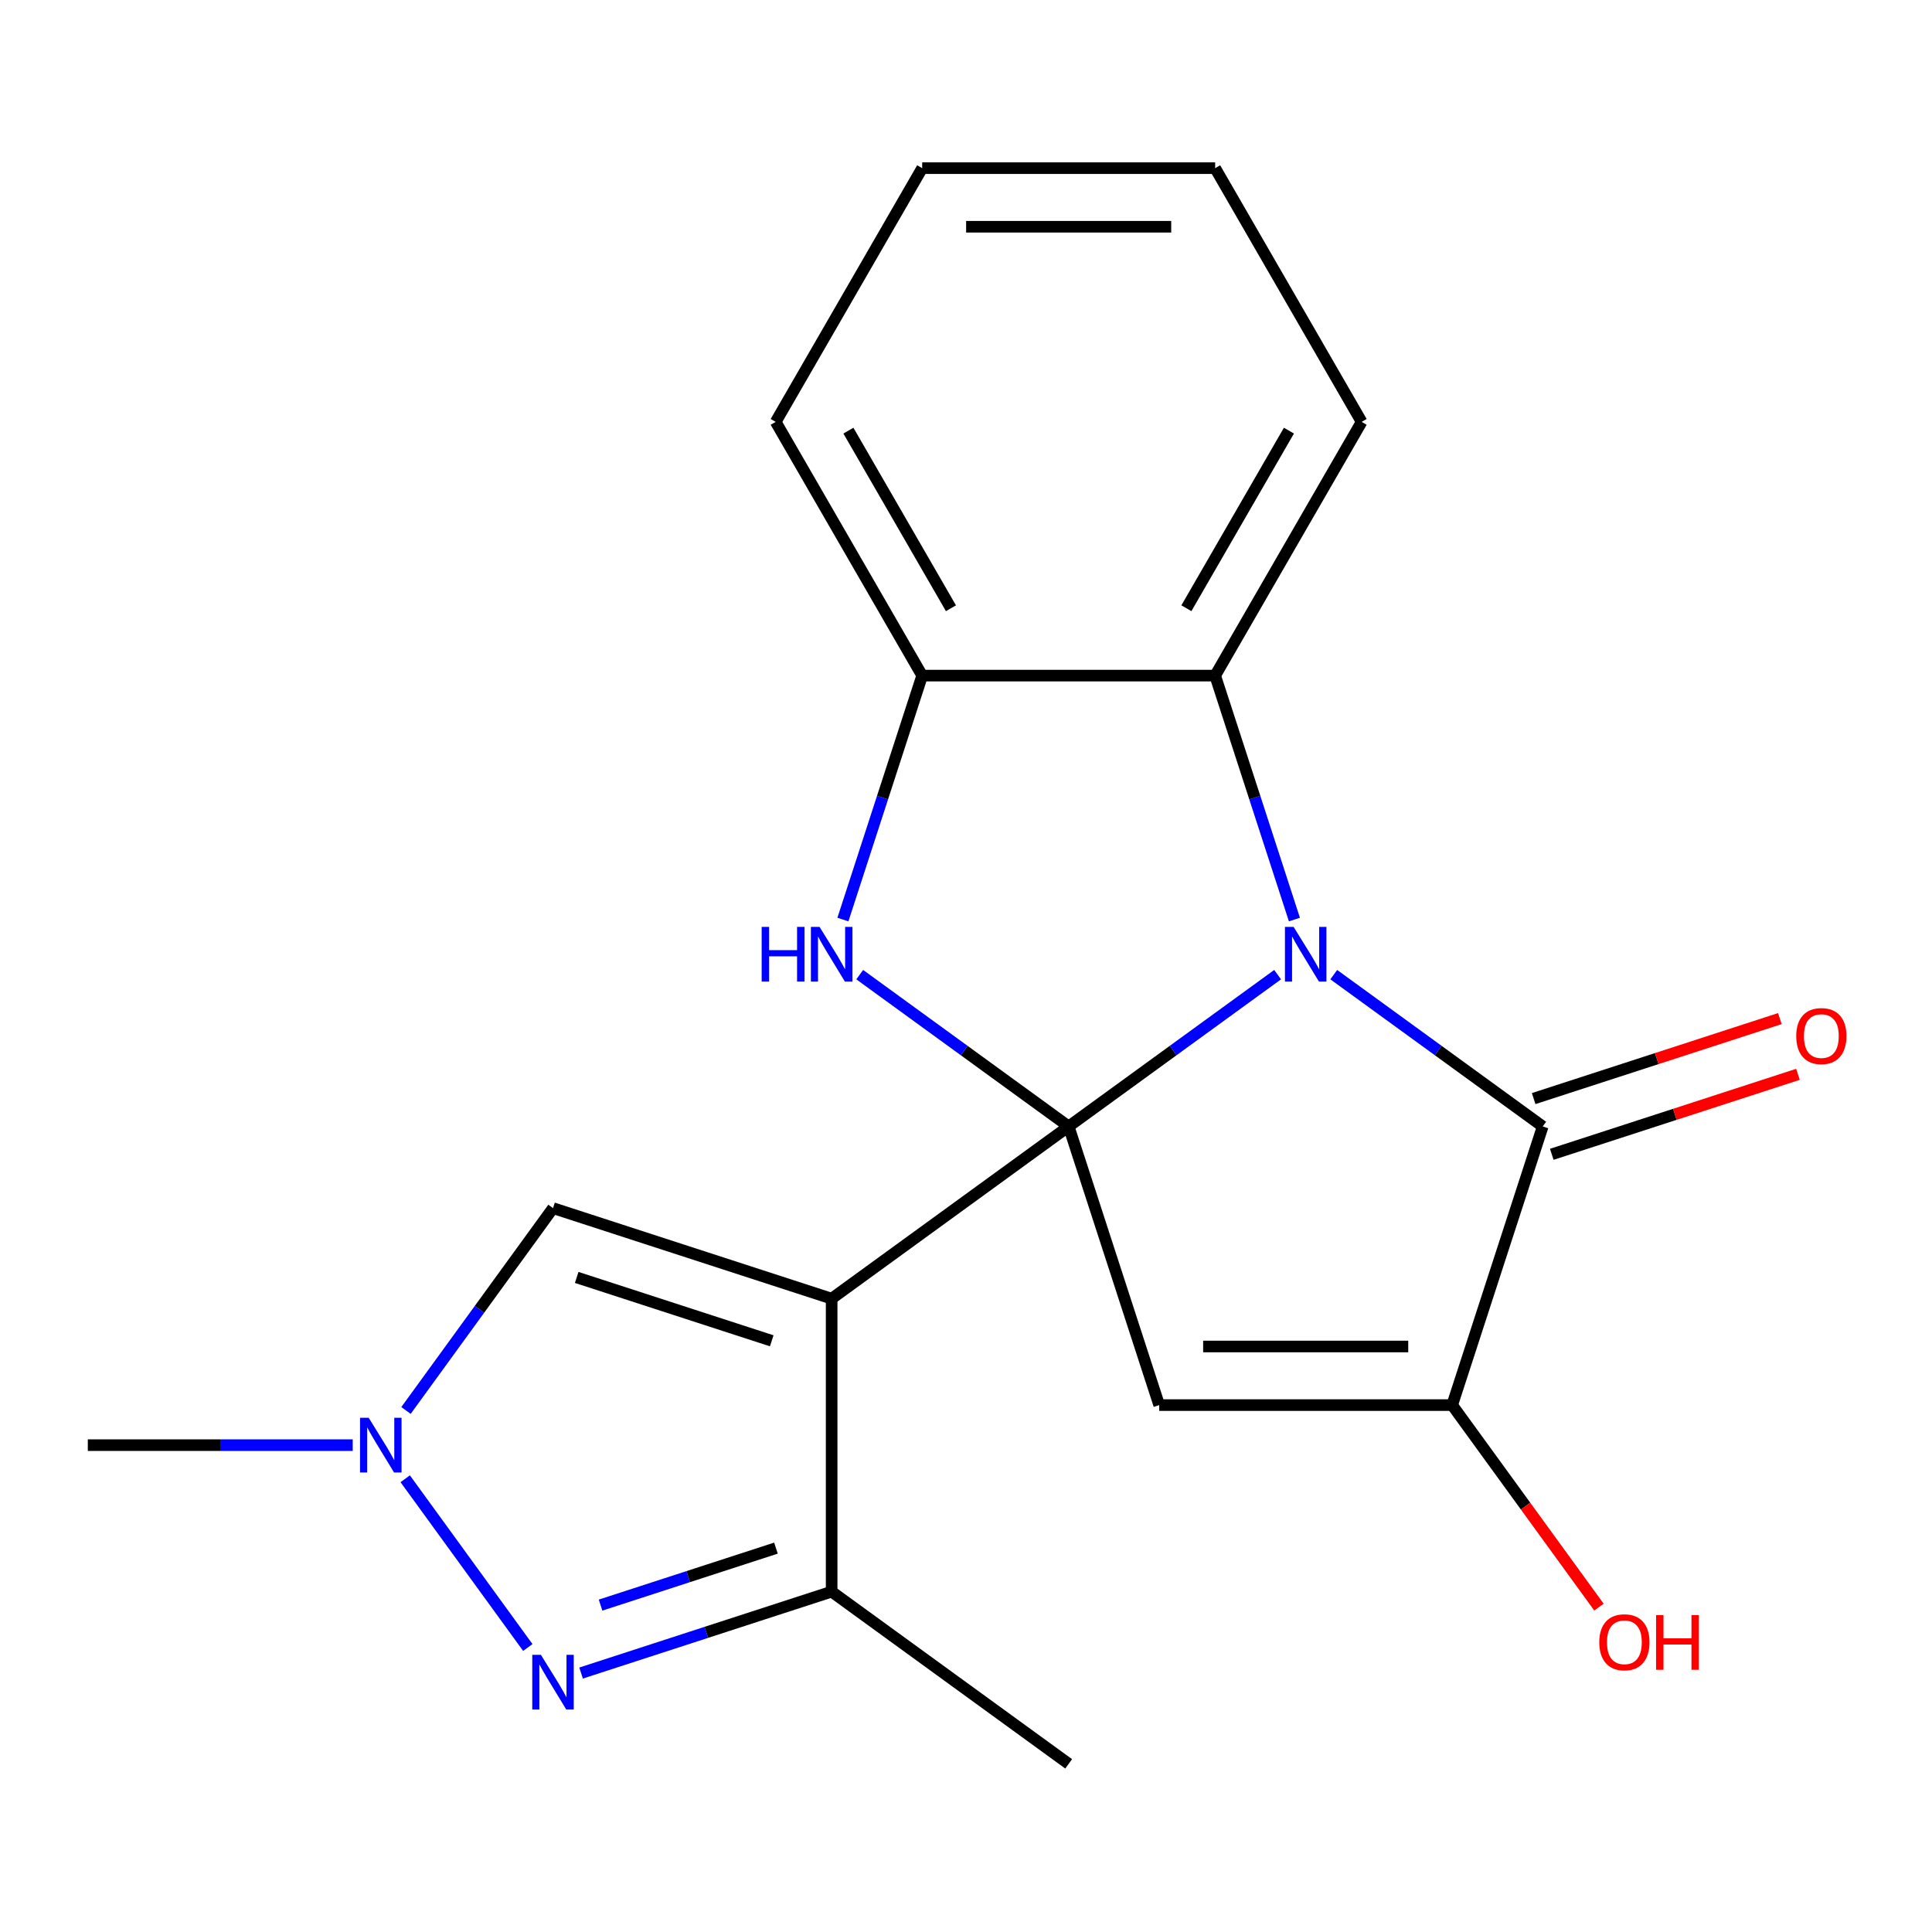 <?xml version='1.0' encoding='iso-8859-1'?>
<svg version='1.1' baseProfile='full'
              xmlns='http://www.w3.org/2000/svg'
                      xmlns:rdkit='http://www.rdkit.org/xml'
                      xmlns:xlink='http://www.w3.org/1999/xlink'
                  xml:space='preserve'
width='1000px' height='1000px' viewBox='0 0 1000 1000'>
<!-- END OF HEADER -->
<rect style='opacity:1.0;fill:#FFFFFF;stroke:none' width='1000' height='1000' x='0' y='0'> </rect>
<path class='bond-0' d='M 553.14,583.05 L 607.216,543.761' style='fill:none;fill-rule:evenodd;stroke:#000000;stroke-width:6px;stroke-linecap:butt;stroke-linejoin:miter;stroke-opacity:1' />
<path class='bond-0' d='M 607.216,543.761 L 661.292,504.473' style='fill:none;fill-rule:evenodd;stroke:#0000FF;stroke-width:6px;stroke-linecap:butt;stroke-linejoin:miter;stroke-opacity:1' />
<path class='bond-1' d='M 553.14,583.05 L 430.457,672.185' style='fill:none;fill-rule:evenodd;stroke:#000000;stroke-width:6px;stroke-linecap:butt;stroke-linejoin:miter;stroke-opacity:1' />
<path class='bond-2' d='M 553.14,583.05 L 600.001,727.273' style='fill:none;fill-rule:evenodd;stroke:#000000;stroke-width:6px;stroke-linecap:butt;stroke-linejoin:miter;stroke-opacity:1' />
<path class='bond-3' d='M 553.14,583.05 L 499.064,543.761' style='fill:none;fill-rule:evenodd;stroke:#000000;stroke-width:6px;stroke-linecap:butt;stroke-linejoin:miter;stroke-opacity:1' />
<path class='bond-3' d='M 499.064,543.761 L 444.988,504.473' style='fill:none;fill-rule:evenodd;stroke:#0000FF;stroke-width:6px;stroke-linecap:butt;stroke-linejoin:miter;stroke-opacity:1' />
<path class='bond-4' d='M 690.354,504.473 L 744.43,543.761' style='fill:none;fill-rule:evenodd;stroke:#0000FF;stroke-width:6px;stroke-linecap:butt;stroke-linejoin:miter;stroke-opacity:1' />
<path class='bond-4' d='M 744.43,543.761 L 798.506,583.05' style='fill:none;fill-rule:evenodd;stroke:#000000;stroke-width:6px;stroke-linecap:butt;stroke-linejoin:miter;stroke-opacity:1' />
<path class='bond-8' d='M 669.991,475.964 L 649.476,412.828' style='fill:none;fill-rule:evenodd;stroke:#0000FF;stroke-width:6px;stroke-linecap:butt;stroke-linejoin:miter;stroke-opacity:1' />
<path class='bond-8' d='M 649.476,412.828 L 628.962,349.693' style='fill:none;fill-rule:evenodd;stroke:#000000;stroke-width:6px;stroke-linecap:butt;stroke-linejoin:miter;stroke-opacity:1' />
<path class='bond-7' d='M 430.457,672.185 L 430.457,823.829' style='fill:none;fill-rule:evenodd;stroke:#000000;stroke-width:6px;stroke-linecap:butt;stroke-linejoin:miter;stroke-opacity:1' />
<path class='bond-10' d='M 430.457,672.185 L 286.234,625.324' style='fill:none;fill-rule:evenodd;stroke:#000000;stroke-width:6px;stroke-linecap:butt;stroke-linejoin:miter;stroke-opacity:1' />
<path class='bond-10' d='M 399.451,694 L 298.495,661.197' style='fill:none;fill-rule:evenodd;stroke:#000000;stroke-width:6px;stroke-linecap:butt;stroke-linejoin:miter;stroke-opacity:1' />
<path class='bond-5' d='M 600.001,727.273 L 751.646,727.273' style='fill:none;fill-rule:evenodd;stroke:#000000;stroke-width:6px;stroke-linecap:butt;stroke-linejoin:miter;stroke-opacity:1' />
<path class='bond-5' d='M 622.748,696.944 L 728.899,696.944' style='fill:none;fill-rule:evenodd;stroke:#000000;stroke-width:6px;stroke-linecap:butt;stroke-linejoin:miter;stroke-opacity:1' />
<path class='bond-11' d='M 436.289,475.964 L 456.803,412.828' style='fill:none;fill-rule:evenodd;stroke:#0000FF;stroke-width:6px;stroke-linecap:butt;stroke-linejoin:miter;stroke-opacity:1' />
<path class='bond-11' d='M 456.803,412.828 L 477.318,349.693' style='fill:none;fill-rule:evenodd;stroke:#000000;stroke-width:6px;stroke-linecap:butt;stroke-linejoin:miter;stroke-opacity:1' />
<path class='bond-12' d='M 803.193,597.472 L 866.908,576.77' style='fill:none;fill-rule:evenodd;stroke:#000000;stroke-width:6px;stroke-linecap:butt;stroke-linejoin:miter;stroke-opacity:1' />
<path class='bond-12' d='M 866.908,576.77 L 930.624,556.067' style='fill:none;fill-rule:evenodd;stroke:#FF0000;stroke-width:6px;stroke-linecap:butt;stroke-linejoin:miter;stroke-opacity:1' />
<path class='bond-12' d='M 793.82,568.628 L 857.536,547.925' style='fill:none;fill-rule:evenodd;stroke:#000000;stroke-width:6px;stroke-linecap:butt;stroke-linejoin:miter;stroke-opacity:1' />
<path class='bond-12' d='M 857.536,547.925 L 921.252,527.223' style='fill:none;fill-rule:evenodd;stroke:#FF0000;stroke-width:6px;stroke-linecap:butt;stroke-linejoin:miter;stroke-opacity:1' />
<path class='bond-21' d='M 798.506,583.05 L 751.646,727.273' style='fill:none;fill-rule:evenodd;stroke:#000000;stroke-width:6px;stroke-linecap:butt;stroke-linejoin:miter;stroke-opacity:1' />
<path class='bond-13' d='M 751.646,727.273 L 789.634,779.559' style='fill:none;fill-rule:evenodd;stroke:#000000;stroke-width:6px;stroke-linecap:butt;stroke-linejoin:miter;stroke-opacity:1' />
<path class='bond-13' d='M 789.634,779.559 L 827.622,831.845' style='fill:none;fill-rule:evenodd;stroke:#FF0000;stroke-width:6px;stroke-linecap:butt;stroke-linejoin:miter;stroke-opacity:1' />
<path class='bond-6' d='M 300.765,865.969 L 365.611,844.899' style='fill:none;fill-rule:evenodd;stroke:#0000FF;stroke-width:6px;stroke-linecap:butt;stroke-linejoin:miter;stroke-opacity:1' />
<path class='bond-6' d='M 365.611,844.899 L 430.457,823.829' style='fill:none;fill-rule:evenodd;stroke:#000000;stroke-width:6px;stroke-linecap:butt;stroke-linejoin:miter;stroke-opacity:1' />
<path class='bond-6' d='M 310.847,830.803 L 356.239,816.054' style='fill:none;fill-rule:evenodd;stroke:#0000FF;stroke-width:6px;stroke-linecap:butt;stroke-linejoin:miter;stroke-opacity:1' />
<path class='bond-6' d='M 356.239,816.054 L 401.631,801.306' style='fill:none;fill-rule:evenodd;stroke:#000000;stroke-width:6px;stroke-linecap:butt;stroke-linejoin:miter;stroke-opacity:1' />
<path class='bond-22' d='M 273.192,852.739 L 209.739,765.403' style='fill:none;fill-rule:evenodd;stroke:#0000FF;stroke-width:6px;stroke-linecap:butt;stroke-linejoin:miter;stroke-opacity:1' />
<path class='bond-15' d='M 430.457,823.829 L 553.14,912.964' style='fill:none;fill-rule:evenodd;stroke:#000000;stroke-width:6px;stroke-linecap:butt;stroke-linejoin:miter;stroke-opacity:1' />
<path class='bond-16' d='M 628.962,349.693 L 704.785,218.364' style='fill:none;fill-rule:evenodd;stroke:#000000;stroke-width:6px;stroke-linecap:butt;stroke-linejoin:miter;stroke-opacity:1' />
<path class='bond-16' d='M 614.07,314.829 L 667.146,222.899' style='fill:none;fill-rule:evenodd;stroke:#000000;stroke-width:6px;stroke-linecap:butt;stroke-linejoin:miter;stroke-opacity:1' />
<path class='bond-20' d='M 628.962,349.693 L 477.318,349.693' style='fill:none;fill-rule:evenodd;stroke:#000000;stroke-width:6px;stroke-linecap:butt;stroke-linejoin:miter;stroke-opacity:1' />
<path class='bond-9' d='M 210.142,730.056 L 248.188,677.69' style='fill:none;fill-rule:evenodd;stroke:#0000FF;stroke-width:6px;stroke-linecap:butt;stroke-linejoin:miter;stroke-opacity:1' />
<path class='bond-9' d='M 248.188,677.69 L 286.234,625.324' style='fill:none;fill-rule:evenodd;stroke:#000000;stroke-width:6px;stroke-linecap:butt;stroke-linejoin:miter;stroke-opacity:1' />
<path class='bond-14' d='M 182.568,748.007 L 114.011,748.007' style='fill:none;fill-rule:evenodd;stroke:#0000FF;stroke-width:6px;stroke-linecap:butt;stroke-linejoin:miter;stroke-opacity:1' />
<path class='bond-14' d='M 114.011,748.007 L 45.455,748.007' style='fill:none;fill-rule:evenodd;stroke:#000000;stroke-width:6px;stroke-linecap:butt;stroke-linejoin:miter;stroke-opacity:1' />
<path class='bond-17' d='M 477.318,349.693 L 401.495,218.364' style='fill:none;fill-rule:evenodd;stroke:#000000;stroke-width:6px;stroke-linecap:butt;stroke-linejoin:miter;stroke-opacity:1' />
<path class='bond-17' d='M 492.21,314.829 L 439.134,222.899' style='fill:none;fill-rule:evenodd;stroke:#000000;stroke-width:6px;stroke-linecap:butt;stroke-linejoin:miter;stroke-opacity:1' />
<path class='bond-18' d='M 704.785,218.364 L 628.962,87.036' style='fill:none;fill-rule:evenodd;stroke:#000000;stroke-width:6px;stroke-linecap:butt;stroke-linejoin:miter;stroke-opacity:1' />
<path class='bond-19' d='M 401.495,218.364 L 477.318,87.036' style='fill:none;fill-rule:evenodd;stroke:#000000;stroke-width:6px;stroke-linecap:butt;stroke-linejoin:miter;stroke-opacity:1' />
<path class='bond-23' d='M 628.962,87.036 L 477.318,87.036' style='fill:none;fill-rule:evenodd;stroke:#000000;stroke-width:6px;stroke-linecap:butt;stroke-linejoin:miter;stroke-opacity:1' />
<path class='bond-23' d='M 606.216,117.365 L 500.064,117.365' style='fill:none;fill-rule:evenodd;stroke:#000000;stroke-width:6px;stroke-linecap:butt;stroke-linejoin:miter;stroke-opacity:1' />
<path  class='atom-1' d='M 669.563 479.755
L 678.843 494.755
Q 679.763 496.235, 681.243 498.915
Q 682.723 501.595, 682.803 501.755
L 682.803 479.755
L 686.563 479.755
L 686.563 508.075
L 682.683 508.075
L 672.723 491.675
Q 671.563 489.755, 670.323 487.555
Q 669.123 485.355, 668.763 484.675
L 668.763 508.075
L 665.083 508.075
L 665.083 479.755
L 669.563 479.755
' fill='#0000FF'/>
<path  class='atom-4' d='M 394.237 479.755
L 398.077 479.755
L 398.077 491.795
L 412.557 491.795
L 412.557 479.755
L 416.397 479.755
L 416.397 508.075
L 412.557 508.075
L 412.557 494.995
L 398.077 494.995
L 398.077 508.075
L 394.237 508.075
L 394.237 479.755
' fill='#0000FF'/>
<path  class='atom-4' d='M 424.197 479.755
L 433.477 494.755
Q 434.397 496.235, 435.877 498.915
Q 437.357 501.595, 437.437 501.755
L 437.437 479.755
L 441.197 479.755
L 441.197 508.075
L 437.317 508.075
L 427.357 491.675
Q 426.197 489.755, 424.957 487.555
Q 423.757 485.355, 423.397 484.675
L 423.397 508.075
L 419.717 508.075
L 419.717 479.755
L 424.197 479.755
' fill='#0000FF'/>
<path  class='atom-7' d='M 279.974 856.53
L 289.254 871.53
Q 290.174 873.01, 291.654 875.69
Q 293.134 878.37, 293.214 878.53
L 293.214 856.53
L 296.974 856.53
L 296.974 884.85
L 293.094 884.85
L 283.134 868.45
Q 281.974 866.53, 280.734 864.33
Q 279.534 862.13, 279.174 861.45
L 279.174 884.85
L 275.494 884.85
L 275.494 856.53
L 279.974 856.53
' fill='#0000FF'/>
<path  class='atom-10' d='M 190.839 733.847
L 200.119 748.847
Q 201.039 750.327, 202.519 753.007
Q 203.999 755.687, 204.079 755.847
L 204.079 733.847
L 207.839 733.847
L 207.839 762.167
L 203.959 762.167
L 193.999 745.767
Q 192.839 743.847, 191.599 741.647
Q 190.399 739.447, 190.039 738.767
L 190.039 762.167
L 186.359 762.167
L 186.359 733.847
L 190.839 733.847
' fill='#0000FF'/>
<path  class='atom-13' d='M 929.729 536.269
Q 929.729 529.469, 933.089 525.669
Q 936.449 521.869, 942.729 521.869
Q 949.009 521.869, 952.369 525.669
Q 955.729 529.469, 955.729 536.269
Q 955.729 543.149, 952.329 547.069
Q 948.929 550.949, 942.729 550.949
Q 936.489 550.949, 933.089 547.069
Q 929.729 543.189, 929.729 536.269
M 942.729 547.749
Q 947.049 547.749, 949.369 544.869
Q 951.729 541.949, 951.729 536.269
Q 951.729 530.709, 949.369 527.909
Q 947.049 525.069, 942.729 525.069
Q 938.409 525.069, 936.049 527.869
Q 933.729 530.669, 933.729 536.269
Q 933.729 541.989, 936.049 544.869
Q 938.409 547.749, 942.729 547.749
' fill='#FF0000'/>
<path  class='atom-14' d='M 827.78 850.036
Q 827.78 843.236, 831.14 839.436
Q 834.5 835.636, 840.78 835.636
Q 847.06 835.636, 850.42 839.436
Q 853.78 843.236, 853.78 850.036
Q 853.78 856.916, 850.38 860.836
Q 846.98 864.716, 840.78 864.716
Q 834.54 864.716, 831.14 860.836
Q 827.78 856.956, 827.78 850.036
M 840.78 861.516
Q 845.1 861.516, 847.42 858.636
Q 849.78 855.716, 849.78 850.036
Q 849.78 844.476, 847.42 841.676
Q 845.1 838.836, 840.78 838.836
Q 836.46 838.836, 834.1 841.636
Q 831.78 844.436, 831.78 850.036
Q 831.78 855.756, 834.1 858.636
Q 836.46 861.516, 840.78 861.516
' fill='#FF0000'/>
<path  class='atom-14' d='M 857.18 835.956
L 861.02 835.956
L 861.02 847.996
L 875.5 847.996
L 875.5 835.956
L 879.34 835.956
L 879.34 864.276
L 875.5 864.276
L 875.5 851.196
L 861.02 851.196
L 861.02 864.276
L 857.18 864.276
L 857.18 835.956
' fill='#FF0000'/>
</svg>
